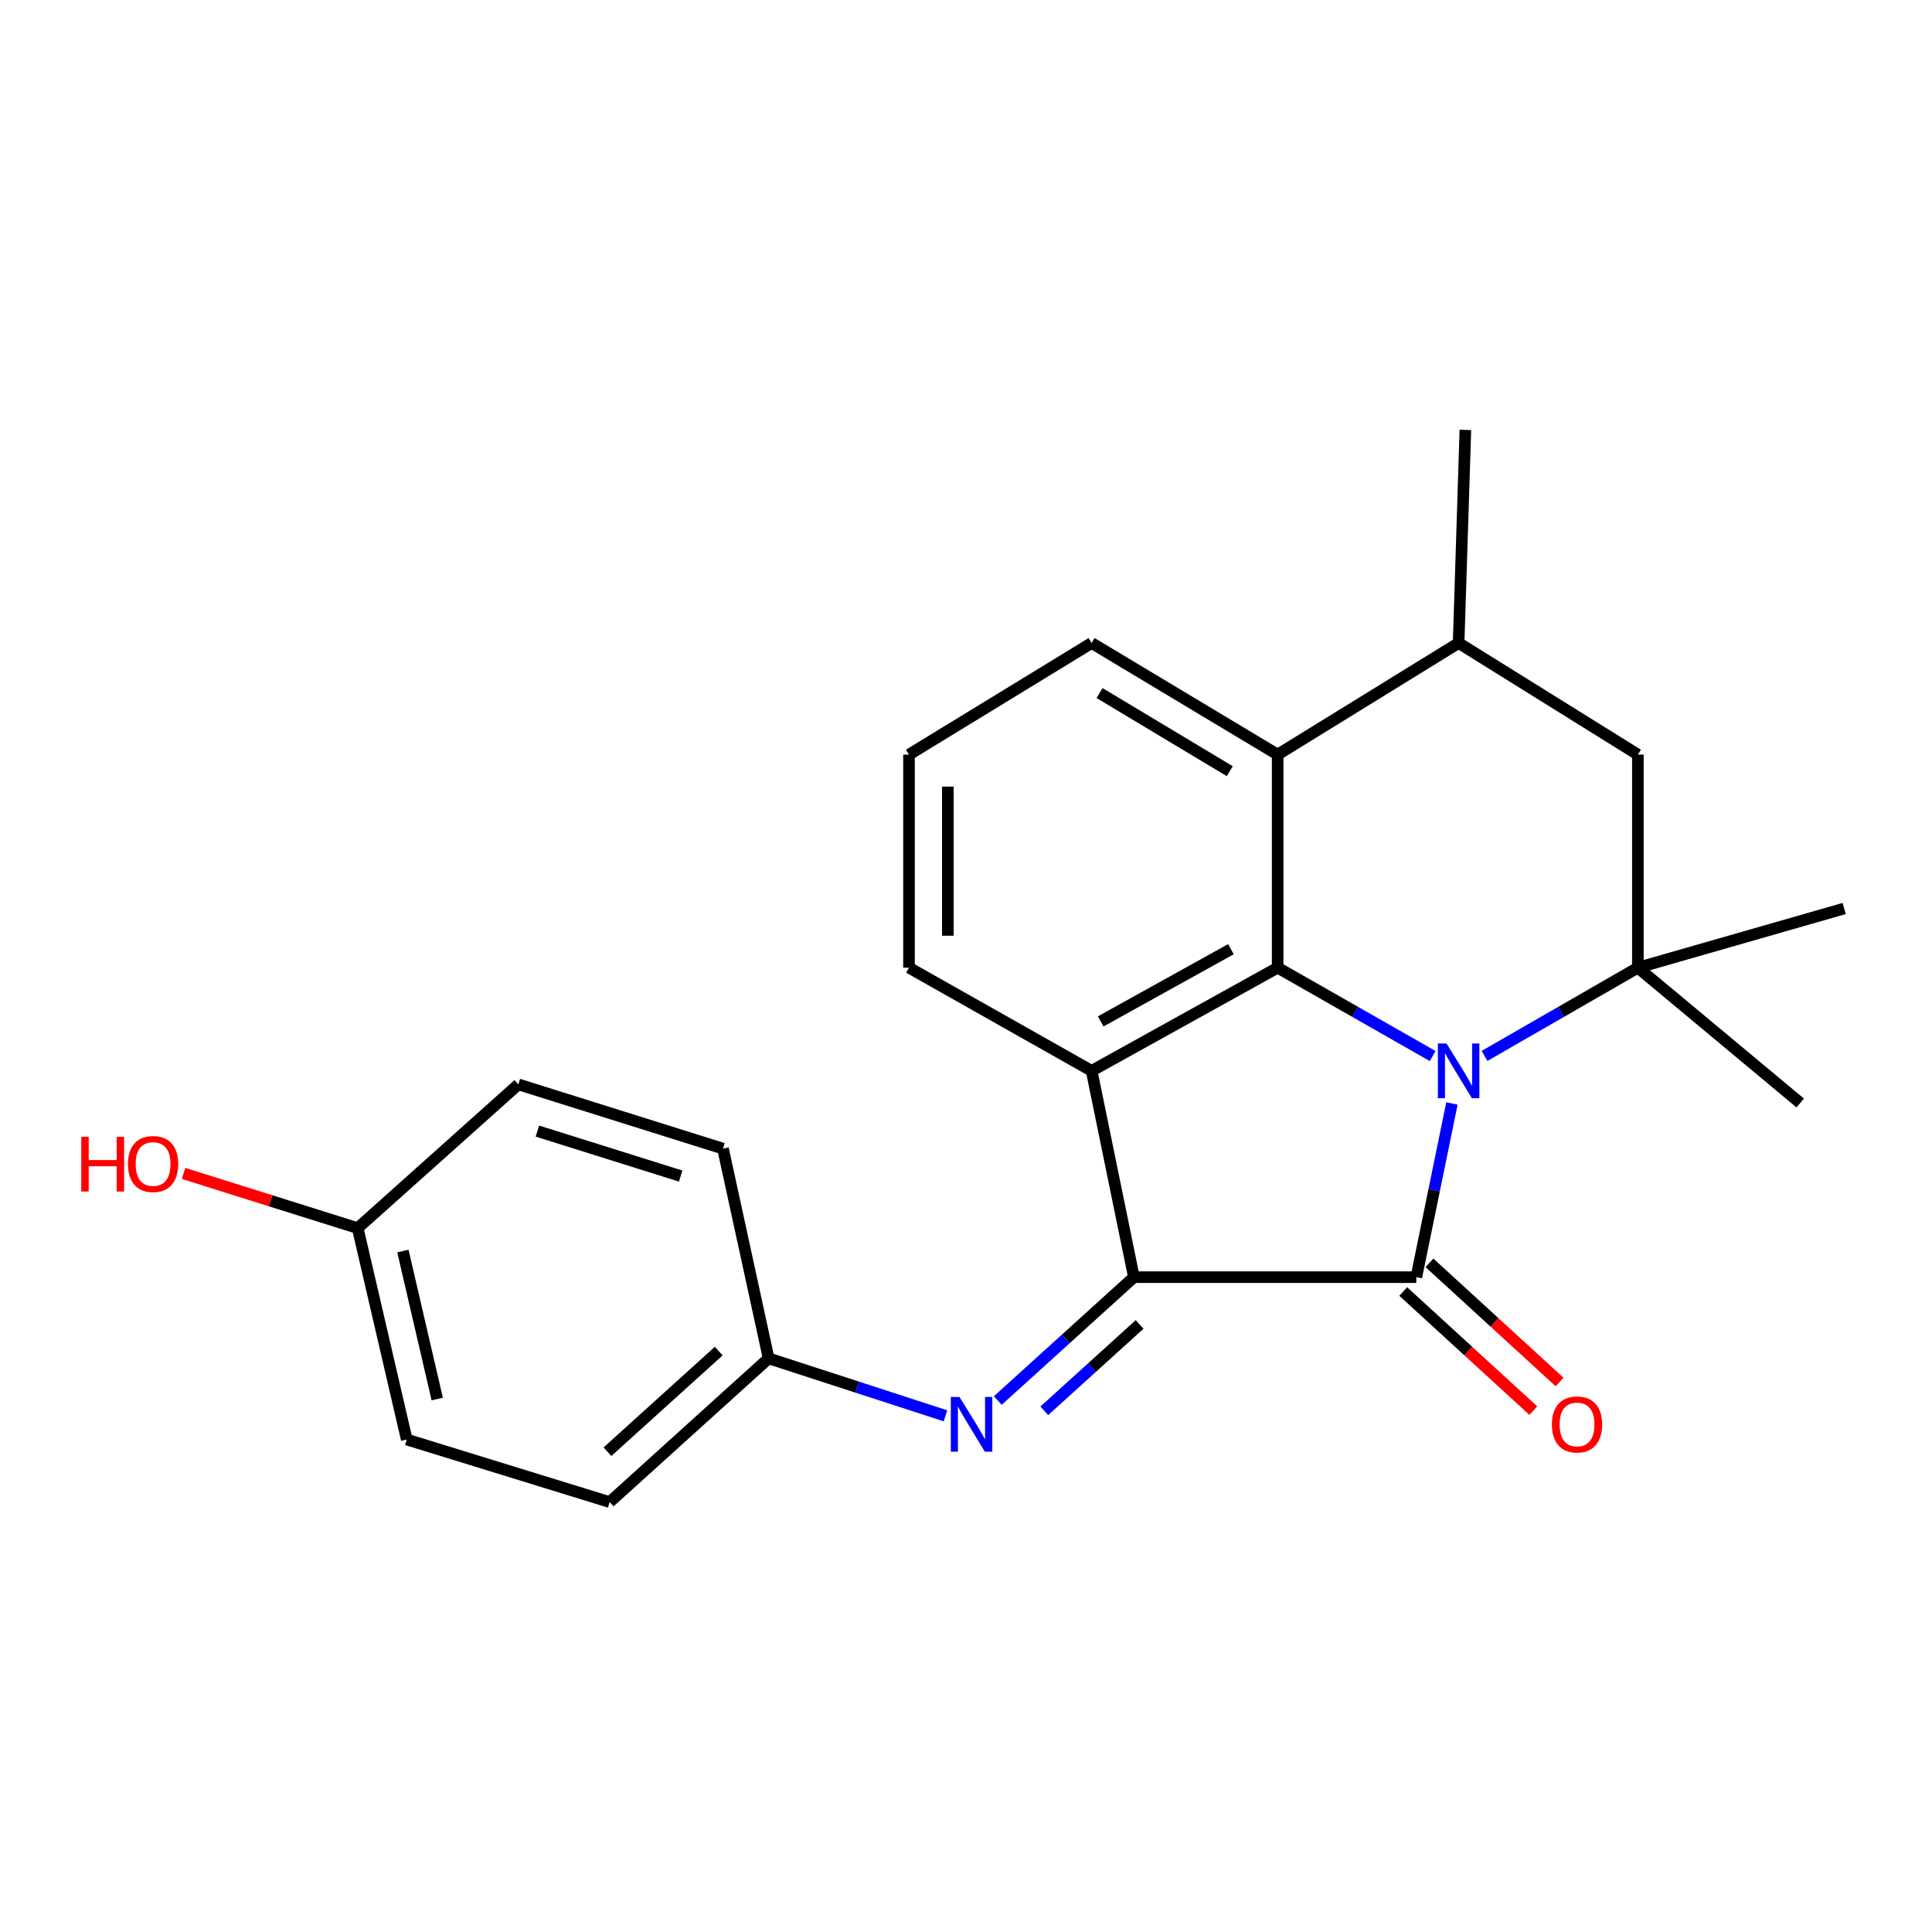 <?xml version='1.0' encoding='iso-8859-1'?>
<svg version='1.1' baseProfile='full'
              xmlns='http://www.w3.org/2000/svg'
                      xmlns:rdkit='http://www.rdkit.org/xml'
                      xmlns:xlink='http://www.w3.org/1999/xlink'
                  xml:space='preserve'
width='1000px' height='1000px' viewBox='0 0 1000 1000'>
<!-- END OF HEADER -->
<rect style='opacity:1.0;fill:#FFFFFF;stroke:none' width='1000' height='1000' x='0' y='0'> </rect>
<path class='bond-0' d='M 751.517,571.156 L 742.305,616.108' style='fill:none;fill-rule:evenodd;stroke:#0000FF;stroke-width:6px;stroke-linecap:butt;stroke-linejoin:miter;stroke-opacity:1' />
<path class='bond-0' d='M 742.305,616.108 L 733.092,661.06' style='fill:none;fill-rule:evenodd;stroke:#000000;stroke-width:6px;stroke-linecap:butt;stroke-linejoin:miter;stroke-opacity:1' />
<path class='bond-1' d='M 741.542,546.611 L 701.429,523.741' style='fill:none;fill-rule:evenodd;stroke:#0000FF;stroke-width:6px;stroke-linecap:butt;stroke-linejoin:miter;stroke-opacity:1' />
<path class='bond-1' d='M 701.429,523.741 L 661.315,500.871' style='fill:none;fill-rule:evenodd;stroke:#000000;stroke-width:6px;stroke-linecap:butt;stroke-linejoin:miter;stroke-opacity:1' />
<path class='bond-2' d='M 768.394,546.549 L 808.075,523.71' style='fill:none;fill-rule:evenodd;stroke:#0000FF;stroke-width:6px;stroke-linecap:butt;stroke-linejoin:miter;stroke-opacity:1' />
<path class='bond-2' d='M 808.075,523.71 L 847.757,500.871' style='fill:none;fill-rule:evenodd;stroke:#000000;stroke-width:6px;stroke-linecap:butt;stroke-linejoin:miter;stroke-opacity:1' />
<path class='bond-3' d='M 733.092,661.06 L 586.913,661.06' style='fill:none;fill-rule:evenodd;stroke:#000000;stroke-width:6px;stroke-linecap:butt;stroke-linejoin:miter;stroke-opacity:1' />
<path class='bond-4' d='M 726.303,668.475 L 759.979,699.311' style='fill:none;fill-rule:evenodd;stroke:#000000;stroke-width:6px;stroke-linecap:butt;stroke-linejoin:miter;stroke-opacity:1' />
<path class='bond-4' d='M 759.979,699.311 L 793.655,730.146' style='fill:none;fill-rule:evenodd;stroke:#FF0000;stroke-width:6px;stroke-linecap:butt;stroke-linejoin:miter;stroke-opacity:1' />
<path class='bond-4' d='M 739.882,653.644 L 773.559,684.48' style='fill:none;fill-rule:evenodd;stroke:#000000;stroke-width:6px;stroke-linecap:butt;stroke-linejoin:miter;stroke-opacity:1' />
<path class='bond-4' d='M 773.559,684.48 L 807.235,715.316' style='fill:none;fill-rule:evenodd;stroke:#FF0000;stroke-width:6px;stroke-linecap:butt;stroke-linejoin:miter;stroke-opacity:1' />
<path class='bond-5' d='M 586.913,661.06 L 551.685,692.986' style='fill:none;fill-rule:evenodd;stroke:#000000;stroke-width:6px;stroke-linecap:butt;stroke-linejoin:miter;stroke-opacity:1' />
<path class='bond-5' d='M 551.685,692.986 L 516.456,724.913' style='fill:none;fill-rule:evenodd;stroke:#0000FF;stroke-width:6px;stroke-linecap:butt;stroke-linejoin:miter;stroke-opacity:1' />
<path class='bond-5' d='M 589.848,685.538 L 565.188,707.887' style='fill:none;fill-rule:evenodd;stroke:#000000;stroke-width:6px;stroke-linecap:butt;stroke-linejoin:miter;stroke-opacity:1' />
<path class='bond-5' d='M 565.188,707.887 L 540.528,730.235' style='fill:none;fill-rule:evenodd;stroke:#0000FF;stroke-width:6px;stroke-linecap:butt;stroke-linejoin:miter;stroke-opacity:1' />
<path class='bond-6' d='M 586.913,661.06 L 565.028,554.271' style='fill:none;fill-rule:evenodd;stroke:#000000;stroke-width:6px;stroke-linecap:butt;stroke-linejoin:miter;stroke-opacity:1' />
<path class='bond-7' d='M 661.315,500.871 L 565.028,554.271' style='fill:none;fill-rule:evenodd;stroke:#000000;stroke-width:6px;stroke-linecap:butt;stroke-linejoin:miter;stroke-opacity:1' />
<path class='bond-7' d='M 637.12,491.296 L 569.719,528.676' style='fill:none;fill-rule:evenodd;stroke:#000000;stroke-width:6px;stroke-linecap:butt;stroke-linejoin:miter;stroke-opacity:1' />
<path class='bond-8' d='M 661.315,500.871 L 661.315,390.586' style='fill:none;fill-rule:evenodd;stroke:#000000;stroke-width:6px;stroke-linecap:butt;stroke-linejoin:miter;stroke-opacity:1' />
<path class='bond-9' d='M 565.028,554.271 L 470.495,500.871' style='fill:none;fill-rule:evenodd;stroke:#000000;stroke-width:6px;stroke-linecap:butt;stroke-linejoin:miter;stroke-opacity:1' />
<path class='bond-10' d='M 847.757,500.871 L 847.757,390.586' style='fill:none;fill-rule:evenodd;stroke:#000000;stroke-width:6px;stroke-linecap:butt;stroke-linejoin:miter;stroke-opacity:1' />
<path class='bond-11' d='M 847.757,500.871 L 931.789,570.906' style='fill:none;fill-rule:evenodd;stroke:#000000;stroke-width:6px;stroke-linecap:butt;stroke-linejoin:miter;stroke-opacity:1' />
<path class='bond-12' d='M 847.757,500.871 L 954.545,470.239' style='fill:none;fill-rule:evenodd;stroke:#000000;stroke-width:6px;stroke-linecap:butt;stroke-linejoin:miter;stroke-opacity:1' />
<path class='bond-13' d='M 489.38,732.828 L 443.613,717.952' style='fill:none;fill-rule:evenodd;stroke:#0000FF;stroke-width:6px;stroke-linecap:butt;stroke-linejoin:miter;stroke-opacity:1' />
<path class='bond-13' d='M 443.613,717.952 L 397.846,703.076' style='fill:none;fill-rule:evenodd;stroke:#000000;stroke-width:6px;stroke-linecap:butt;stroke-linejoin:miter;stroke-opacity:1' />
<path class='bond-14' d='M 661.315,390.586 L 565.028,332.818' style='fill:none;fill-rule:evenodd;stroke:#000000;stroke-width:6px;stroke-linecap:butt;stroke-linejoin:miter;stroke-opacity:1' />
<path class='bond-14' d='M 636.527,399.164 L 569.126,358.727' style='fill:none;fill-rule:evenodd;stroke:#000000;stroke-width:6px;stroke-linecap:butt;stroke-linejoin:miter;stroke-opacity:1' />
<path class='bond-15' d='M 661.315,390.586 L 754.977,332.818' style='fill:none;fill-rule:evenodd;stroke:#000000;stroke-width:6px;stroke-linecap:butt;stroke-linejoin:miter;stroke-opacity:1' />
<path class='bond-16' d='M 847.757,390.586 L 754.977,332.818' style='fill:none;fill-rule:evenodd;stroke:#000000;stroke-width:6px;stroke-linecap:butt;stroke-linejoin:miter;stroke-opacity:1' />
<path class='bond-17' d='M 754.977,332.818 L 758.474,222.522' style='fill:none;fill-rule:evenodd;stroke:#000000;stroke-width:6px;stroke-linecap:butt;stroke-linejoin:miter;stroke-opacity:1' />
<path class='bond-18' d='M 397.846,703.076 L 374.219,594.533' style='fill:none;fill-rule:evenodd;stroke:#000000;stroke-width:6px;stroke-linecap:butt;stroke-linejoin:miter;stroke-opacity:1' />
<path class='bond-19' d='M 397.846,703.076 L 315.568,777.478' style='fill:none;fill-rule:evenodd;stroke:#000000;stroke-width:6px;stroke-linecap:butt;stroke-linejoin:miter;stroke-opacity:1' />
<path class='bond-19' d='M 372.017,699.321 L 314.423,751.403' style='fill:none;fill-rule:evenodd;stroke:#000000;stroke-width:6px;stroke-linecap:butt;stroke-linejoin:miter;stroke-opacity:1' />
<path class='bond-20' d='M 470.495,500.871 L 470.495,390.586' style='fill:none;fill-rule:evenodd;stroke:#000000;stroke-width:6px;stroke-linecap:butt;stroke-linejoin:miter;stroke-opacity:1' />
<path class='bond-20' d='M 490.603,484.329 L 490.603,407.129' style='fill:none;fill-rule:evenodd;stroke:#000000;stroke-width:6px;stroke-linecap:butt;stroke-linejoin:miter;stroke-opacity:1' />
<path class='bond-21' d='M 185.141,635.678 L 210.534,745.092' style='fill:none;fill-rule:evenodd;stroke:#000000;stroke-width:6px;stroke-linecap:butt;stroke-linejoin:miter;stroke-opacity:1' />
<path class='bond-21' d='M 208.538,647.544 L 226.313,724.134' style='fill:none;fill-rule:evenodd;stroke:#000000;stroke-width:6px;stroke-linecap:butt;stroke-linejoin:miter;stroke-opacity:1' />
<path class='bond-22' d='M 185.141,635.678 L 140.075,621.521' style='fill:none;fill-rule:evenodd;stroke:#000000;stroke-width:6px;stroke-linecap:butt;stroke-linejoin:miter;stroke-opacity:1' />
<path class='bond-22' d='M 140.075,621.521 L 95.01,607.365' style='fill:none;fill-rule:evenodd;stroke:#FF0000;stroke-width:6px;stroke-linecap:butt;stroke-linejoin:miter;stroke-opacity:1' />
<path class='bond-23' d='M 185.141,635.678 L 268.301,561.276' style='fill:none;fill-rule:evenodd;stroke:#000000;stroke-width:6px;stroke-linecap:butt;stroke-linejoin:miter;stroke-opacity:1' />
<path class='bond-24' d='M 374.219,594.533 L 268.301,561.276' style='fill:none;fill-rule:evenodd;stroke:#000000;stroke-width:6px;stroke-linecap:butt;stroke-linejoin:miter;stroke-opacity:1' />
<path class='bond-24' d='M 352.307,608.73 L 278.165,585.45' style='fill:none;fill-rule:evenodd;stroke:#000000;stroke-width:6px;stroke-linecap:butt;stroke-linejoin:miter;stroke-opacity:1' />
<path class='bond-25' d='M 315.568,777.478 L 210.534,745.092' style='fill:none;fill-rule:evenodd;stroke:#000000;stroke-width:6px;stroke-linecap:butt;stroke-linejoin:miter;stroke-opacity:1' />
<path class='bond-26' d='M 565.028,332.818 L 470.495,390.586' style='fill:none;fill-rule:evenodd;stroke:#000000;stroke-width:6px;stroke-linecap:butt;stroke-linejoin:miter;stroke-opacity:1' />
<path  class='atom-0' d='M 748.717 540.111
L 757.997 555.111
Q 758.917 556.591, 760.397 559.271
Q 761.877 561.951, 761.957 562.111
L 761.957 540.111
L 765.717 540.111
L 765.717 568.431
L 761.837 568.431
L 751.877 552.031
Q 750.717 550.111, 749.477 547.911
Q 748.277 545.711, 747.917 545.031
L 747.917 568.431
L 744.237 568.431
L 744.237 540.111
L 748.717 540.111
' fill='#0000FF'/>
<path  class='atom-6' d='M 496.621 723.056
L 505.901 738.056
Q 506.821 739.536, 508.301 742.216
Q 509.781 744.896, 509.861 745.056
L 509.861 723.056
L 513.621 723.056
L 513.621 751.376
L 509.741 751.376
L 499.781 734.976
Q 498.621 733.056, 497.381 730.856
Q 496.181 728.656, 495.821 727.976
L 495.821 751.376
L 492.141 751.376
L 492.141 723.056
L 496.621 723.056
' fill='#0000FF'/>
<path  class='atom-10' d='M 803.264 737.296
Q 803.264 730.496, 806.624 726.696
Q 809.984 722.896, 816.264 722.896
Q 822.544 722.896, 825.904 726.696
Q 829.264 730.496, 829.264 737.296
Q 829.264 744.176, 825.864 748.096
Q 822.464 751.976, 816.264 751.976
Q 810.024 751.976, 806.624 748.096
Q 803.264 744.216, 803.264 737.296
M 816.264 748.776
Q 820.584 748.776, 822.904 745.896
Q 825.264 742.976, 825.264 737.296
Q 825.264 731.736, 822.904 728.936
Q 820.584 726.096, 816.264 726.096
Q 811.944 726.096, 809.584 728.896
Q 807.264 731.696, 807.264 737.296
Q 807.264 743.016, 809.584 745.896
Q 811.944 748.776, 816.264 748.776
' fill='#FF0000'/>
<path  class='atom-21' d='M 42.075 588.409
L 45.915 588.409
L 45.915 600.449
L 60.395 600.449
L 60.395 588.409
L 64.235 588.409
L 64.235 616.729
L 60.395 616.729
L 60.395 603.649
L 45.915 603.649
L 45.915 616.729
L 42.075 616.729
L 42.075 588.409
' fill='#FF0000'/>
<path  class='atom-21' d='M 66.235 602.489
Q 66.235 595.689, 69.595 591.889
Q 72.955 588.089, 79.235 588.089
Q 85.515 588.089, 88.875 591.889
Q 92.235 595.689, 92.235 602.489
Q 92.235 609.369, 88.835 613.289
Q 85.435 617.169, 79.235 617.169
Q 72.995 617.169, 69.595 613.289
Q 66.235 609.409, 66.235 602.489
M 79.235 613.969
Q 83.555 613.969, 85.875 611.089
Q 88.235 608.169, 88.235 602.489
Q 88.235 596.929, 85.875 594.129
Q 83.555 591.289, 79.235 591.289
Q 74.915 591.289, 72.555 594.089
Q 70.235 596.889, 70.235 602.489
Q 70.235 608.209, 72.555 611.089
Q 74.915 613.969, 79.235 613.969
' fill='#FF0000'/>
</svg>
